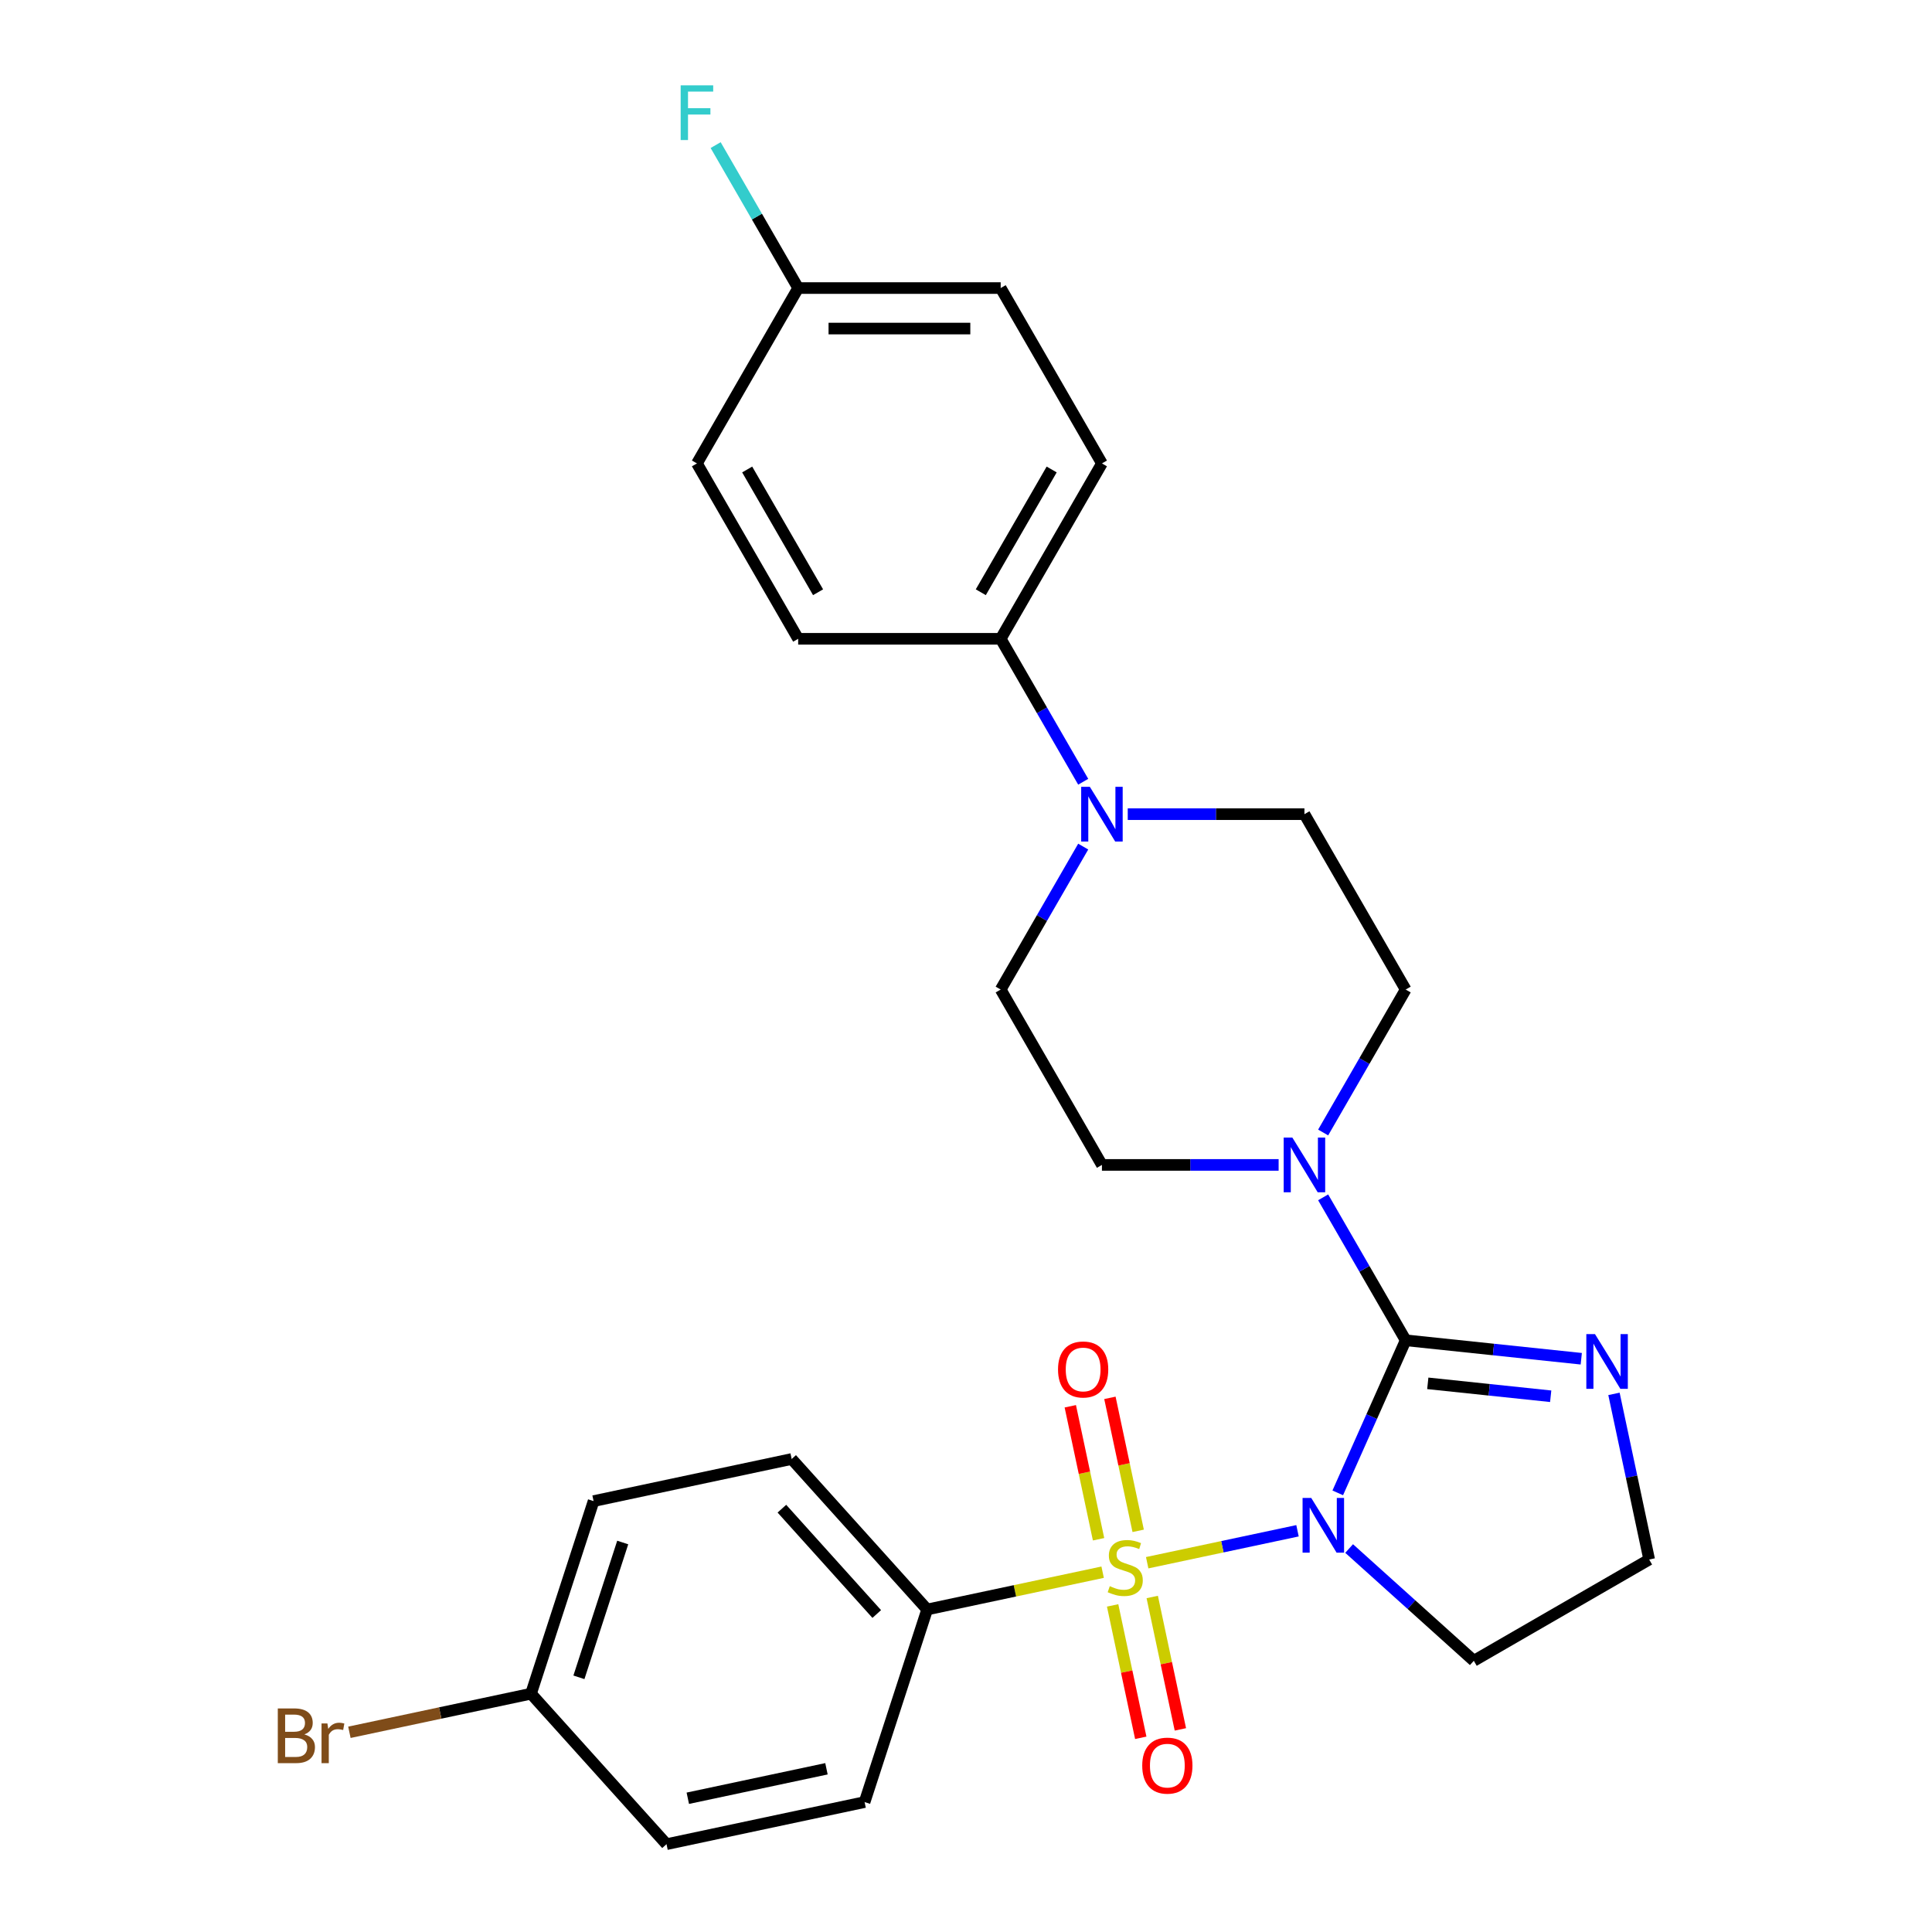 <?xml version='1.0' encoding='iso-8859-1'?>
<svg version='1.1' baseProfile='full'
              xmlns='http://www.w3.org/2000/svg'
                      xmlns:rdkit='http://www.rdkit.org/xml'
                      xmlns:xlink='http://www.w3.org/1999/xlink'
                  xml:space='preserve'
width='1000px' height='1000px' viewBox='0 0 1000 1000'>
<!-- END OF HEADER -->
<rect style='opacity:1.0;fill:#FFFFFF;stroke:none' width='1000' height='1000' x='0' y='0'> </rect>
<path class='bond-0' d='M 671.588,792.324 L 632.686,800.593' style='fill:none;fill-rule:evenodd;stroke:#0000FF;stroke-width:6px;stroke-linecap:butt;stroke-linejoin:miter;stroke-opacity:1' />
<path class='bond-0' d='M 632.686,800.593 L 593.783,808.862' style='fill:none;fill-rule:evenodd;stroke:#CCCC00;stroke-width:6px;stroke-linecap:butt;stroke-linejoin:miter;stroke-opacity:1' />
<path class='bond-1' d='M 692.42,772.704 L 710,733.217' style='fill:none;fill-rule:evenodd;stroke:#0000FF;stroke-width:6px;stroke-linecap:butt;stroke-linejoin:miter;stroke-opacity:1' />
<path class='bond-1' d='M 710,733.217 L 727.581,693.731' style='fill:none;fill-rule:evenodd;stroke:#000000;stroke-width:6px;stroke-linecap:butt;stroke-linejoin:miter;stroke-opacity:1' />
<path class='bond-8' d='M 698.309,801.514 L 730.575,830.566' style='fill:none;fill-rule:evenodd;stroke:#0000FF;stroke-width:6px;stroke-linecap:butt;stroke-linejoin:miter;stroke-opacity:1' />
<path class='bond-8' d='M 730.575,830.566 L 762.841,859.619' style='fill:none;fill-rule:evenodd;stroke:#000000;stroke-width:6px;stroke-linecap:butt;stroke-linejoin:miter;stroke-opacity:1' />
<path class='bond-5' d='M 570.724,813.763 L 525.312,823.416' style='fill:none;fill-rule:evenodd;stroke:#CCCC00;stroke-width:6px;stroke-linecap:butt;stroke-linejoin:miter;stroke-opacity:1' />
<path class='bond-5' d='M 525.312,823.416 L 479.9,833.068' style='fill:none;fill-rule:evenodd;stroke:#000000;stroke-width:6px;stroke-linecap:butt;stroke-linejoin:miter;stroke-opacity:1' />
<path class='bond-6' d='M 589.118,792.357 L 581.803,757.941' style='fill:none;fill-rule:evenodd;stroke:#CCCC00;stroke-width:6px;stroke-linecap:butt;stroke-linejoin:miter;stroke-opacity:1' />
<path class='bond-6' d='M 581.803,757.941 L 574.488,723.525' style='fill:none;fill-rule:evenodd;stroke:#FF0000;stroke-width:6px;stroke-linecap:butt;stroke-linejoin:miter;stroke-opacity:1' />
<path class='bond-6' d='M 568.614,796.715 L 561.298,762.299' style='fill:none;fill-rule:evenodd;stroke:#CCCC00;stroke-width:6px;stroke-linecap:butt;stroke-linejoin:miter;stroke-opacity:1' />
<path class='bond-6' d='M 561.298,762.299 L 553.983,727.884' style='fill:none;fill-rule:evenodd;stroke:#FF0000;stroke-width:6px;stroke-linecap:butt;stroke-linejoin:miter;stroke-opacity:1' />
<path class='bond-7' d='M 575.892,830.956 L 583.175,865.221' style='fill:none;fill-rule:evenodd;stroke:#CCCC00;stroke-width:6px;stroke-linecap:butt;stroke-linejoin:miter;stroke-opacity:1' />
<path class='bond-7' d='M 583.175,865.221 L 590.458,899.487' style='fill:none;fill-rule:evenodd;stroke:#FF0000;stroke-width:6px;stroke-linecap:butt;stroke-linejoin:miter;stroke-opacity:1' />
<path class='bond-7' d='M 596.397,826.597 L 603.68,860.863' style='fill:none;fill-rule:evenodd;stroke:#CCCC00;stroke-width:6px;stroke-linecap:butt;stroke-linejoin:miter;stroke-opacity:1' />
<path class='bond-7' d='M 603.68,860.863 L 610.963,895.128' style='fill:none;fill-rule:evenodd;stroke:#FF0000;stroke-width:6px;stroke-linecap:butt;stroke-linejoin:miter;stroke-opacity:1' />
<path class='bond-2' d='M 727.581,693.731 L 706.221,656.735' style='fill:none;fill-rule:evenodd;stroke:#000000;stroke-width:6px;stroke-linecap:butt;stroke-linejoin:miter;stroke-opacity:1' />
<path class='bond-2' d='M 706.221,656.735 L 684.861,619.739' style='fill:none;fill-rule:evenodd;stroke:#0000FF;stroke-width:6px;stroke-linecap:butt;stroke-linejoin:miter;stroke-opacity:1' />
<path class='bond-3' d='M 727.581,693.731 L 773.021,698.507' style='fill:none;fill-rule:evenodd;stroke:#000000;stroke-width:6px;stroke-linecap:butt;stroke-linejoin:miter;stroke-opacity:1' />
<path class='bond-3' d='M 773.021,698.507 L 818.461,703.283' style='fill:none;fill-rule:evenodd;stroke:#0000FF;stroke-width:6px;stroke-linecap:butt;stroke-linejoin:miter;stroke-opacity:1' />
<path class='bond-3' d='M 739.021,716.012 L 770.83,719.355' style='fill:none;fill-rule:evenodd;stroke:#000000;stroke-width:6px;stroke-linecap:butt;stroke-linejoin:miter;stroke-opacity:1' />
<path class='bond-3' d='M 770.83,719.355 L 802.638,722.698' style='fill:none;fill-rule:evenodd;stroke:#0000FF;stroke-width:6px;stroke-linecap:butt;stroke-linejoin:miter;stroke-opacity:1' />
<path class='bond-10' d='M 684.861,586.178 L 706.221,549.182' style='fill:none;fill-rule:evenodd;stroke:#0000FF;stroke-width:6px;stroke-linecap:butt;stroke-linejoin:miter;stroke-opacity:1' />
<path class='bond-10' d='M 706.221,549.182 L 727.581,512.186' style='fill:none;fill-rule:evenodd;stroke:#000000;stroke-width:6px;stroke-linecap:butt;stroke-linejoin:miter;stroke-opacity:1' />
<path class='bond-11' d='M 661.813,602.959 L 616.086,602.959' style='fill:none;fill-rule:evenodd;stroke:#0000FF;stroke-width:6px;stroke-linecap:butt;stroke-linejoin:miter;stroke-opacity:1' />
<path class='bond-11' d='M 616.086,602.959 L 570.358,602.959' style='fill:none;fill-rule:evenodd;stroke:#000000;stroke-width:6px;stroke-linecap:butt;stroke-linejoin:miter;stroke-opacity:1' />
<path class='bond-27' d='M 835.388,721.467 L 844.501,764.339' style='fill:none;fill-rule:evenodd;stroke:#0000FF;stroke-width:6px;stroke-linecap:butt;stroke-linejoin:miter;stroke-opacity:1' />
<path class='bond-27' d='M 844.501,764.339 L 853.614,807.211' style='fill:none;fill-rule:evenodd;stroke:#000000;stroke-width:6px;stroke-linecap:butt;stroke-linejoin:miter;stroke-opacity:1' />
<path class='bond-4' d='M 560.67,438.194 L 539.311,475.19' style='fill:none;fill-rule:evenodd;stroke:#0000FF;stroke-width:6px;stroke-linecap:butt;stroke-linejoin:miter;stroke-opacity:1' />
<path class='bond-4' d='M 539.311,475.19 L 517.951,512.186' style='fill:none;fill-rule:evenodd;stroke:#000000;stroke-width:6px;stroke-linecap:butt;stroke-linejoin:miter;stroke-opacity:1' />
<path class='bond-9' d='M 560.67,404.634 L 539.311,367.638' style='fill:none;fill-rule:evenodd;stroke:#0000FF;stroke-width:6px;stroke-linecap:butt;stroke-linejoin:miter;stroke-opacity:1' />
<path class='bond-9' d='M 539.311,367.638 L 517.951,330.642' style='fill:none;fill-rule:evenodd;stroke:#000000;stroke-width:6px;stroke-linecap:butt;stroke-linejoin:miter;stroke-opacity:1' />
<path class='bond-28' d='M 583.719,421.414 L 629.446,421.414' style='fill:none;fill-rule:evenodd;stroke:#0000FF;stroke-width:6px;stroke-linecap:butt;stroke-linejoin:miter;stroke-opacity:1' />
<path class='bond-28' d='M 629.446,421.414 L 675.173,421.414' style='fill:none;fill-rule:evenodd;stroke:#000000;stroke-width:6px;stroke-linecap:butt;stroke-linejoin:miter;stroke-opacity:1' />
<path class='bond-14' d='M 479.9,833.068 L 409.765,755.176' style='fill:none;fill-rule:evenodd;stroke:#000000;stroke-width:6px;stroke-linecap:butt;stroke-linejoin:miter;stroke-opacity:1' />
<path class='bond-14' d='M 453.801,835.411 L 404.707,780.887' style='fill:none;fill-rule:evenodd;stroke:#000000;stroke-width:6px;stroke-linecap:butt;stroke-linejoin:miter;stroke-opacity:1' />
<path class='bond-15' d='M 479.9,833.068 L 447.51,932.753' style='fill:none;fill-rule:evenodd;stroke:#000000;stroke-width:6px;stroke-linecap:butt;stroke-linejoin:miter;stroke-opacity:1' />
<path class='bond-18' d='M 762.841,859.619 L 853.614,807.211' style='fill:none;fill-rule:evenodd;stroke:#000000;stroke-width:6px;stroke-linecap:butt;stroke-linejoin:miter;stroke-opacity:1' />
<path class='bond-16' d='M 517.951,330.642 L 570.358,239.869' style='fill:none;fill-rule:evenodd;stroke:#000000;stroke-width:6px;stroke-linecap:butt;stroke-linejoin:miter;stroke-opacity:1' />
<path class='bond-16' d='M 507.658,306.544 L 544.343,243.004' style='fill:none;fill-rule:evenodd;stroke:#000000;stroke-width:6px;stroke-linecap:butt;stroke-linejoin:miter;stroke-opacity:1' />
<path class='bond-17' d='M 517.951,330.642 L 413.136,330.642' style='fill:none;fill-rule:evenodd;stroke:#000000;stroke-width:6px;stroke-linecap:butt;stroke-linejoin:miter;stroke-opacity:1' />
<path class='bond-12' d='M 727.581,512.186 L 675.173,421.414' style='fill:none;fill-rule:evenodd;stroke:#000000;stroke-width:6px;stroke-linecap:butt;stroke-linejoin:miter;stroke-opacity:1' />
<path class='bond-13' d='M 570.358,602.959 L 517.951,512.186' style='fill:none;fill-rule:evenodd;stroke:#000000;stroke-width:6px;stroke-linecap:butt;stroke-linejoin:miter;stroke-opacity:1' />
<path class='bond-22' d='M 409.765,755.176 L 307.241,776.968' style='fill:none;fill-rule:evenodd;stroke:#000000;stroke-width:6px;stroke-linecap:butt;stroke-linejoin:miter;stroke-opacity:1' />
<path class='bond-23' d='M 447.51,932.753 L 344.986,954.545' style='fill:none;fill-rule:evenodd;stroke:#000000;stroke-width:6px;stroke-linecap:butt;stroke-linejoin:miter;stroke-opacity:1' />
<path class='bond-23' d='M 427.773,915.517 L 356.006,930.772' style='fill:none;fill-rule:evenodd;stroke:#000000;stroke-width:6px;stroke-linecap:butt;stroke-linejoin:miter;stroke-opacity:1' />
<path class='bond-21' d='M 570.358,239.869 L 517.951,149.097' style='fill:none;fill-rule:evenodd;stroke:#000000;stroke-width:6px;stroke-linecap:butt;stroke-linejoin:miter;stroke-opacity:1' />
<path class='bond-24' d='M 413.136,330.642 L 360.729,239.869' style='fill:none;fill-rule:evenodd;stroke:#000000;stroke-width:6px;stroke-linecap:butt;stroke-linejoin:miter;stroke-opacity:1' />
<path class='bond-24' d='M 423.43,306.544 L 386.744,243.004' style='fill:none;fill-rule:evenodd;stroke:#000000;stroke-width:6px;stroke-linecap:butt;stroke-linejoin:miter;stroke-opacity:1' />
<path class='bond-19' d='M 413.136,149.097 L 360.729,239.869' style='fill:none;fill-rule:evenodd;stroke:#000000;stroke-width:6px;stroke-linecap:butt;stroke-linejoin:miter;stroke-opacity:1' />
<path class='bond-25' d='M 413.136,149.097 L 391.777,112.101' style='fill:none;fill-rule:evenodd;stroke:#000000;stroke-width:6px;stroke-linecap:butt;stroke-linejoin:miter;stroke-opacity:1' />
<path class='bond-25' d='M 391.777,112.101 L 370.417,75.105' style='fill:none;fill-rule:evenodd;stroke:#33CCCC;stroke-width:6px;stroke-linecap:butt;stroke-linejoin:miter;stroke-opacity:1' />
<path class='bond-30' d='M 413.136,149.097 L 517.951,149.097' style='fill:none;fill-rule:evenodd;stroke:#000000;stroke-width:6px;stroke-linecap:butt;stroke-linejoin:miter;stroke-opacity:1' />
<path class='bond-30' d='M 428.858,170.06 L 502.229,170.06' style='fill:none;fill-rule:evenodd;stroke:#000000;stroke-width:6px;stroke-linecap:butt;stroke-linejoin:miter;stroke-opacity:1' />
<path class='bond-20' d='M 274.851,876.653 L 344.986,954.545' style='fill:none;fill-rule:evenodd;stroke:#000000;stroke-width:6px;stroke-linecap:butt;stroke-linejoin:miter;stroke-opacity:1' />
<path class='bond-26' d='M 274.851,876.653 L 227.849,886.643' style='fill:none;fill-rule:evenodd;stroke:#000000;stroke-width:6px;stroke-linecap:butt;stroke-linejoin:miter;stroke-opacity:1' />
<path class='bond-26' d='M 227.849,886.643 L 180.847,896.634' style='fill:none;fill-rule:evenodd;stroke:#7F4C19;stroke-width:6px;stroke-linecap:butt;stroke-linejoin:miter;stroke-opacity:1' />
<path class='bond-29' d='M 274.851,876.653 L 307.241,776.968' style='fill:none;fill-rule:evenodd;stroke:#000000;stroke-width:6px;stroke-linecap:butt;stroke-linejoin:miter;stroke-opacity:1' />
<path class='bond-29' d='M 299.647,868.178 L 322.319,798.399' style='fill:none;fill-rule:evenodd;stroke:#000000;stroke-width:6px;stroke-linecap:butt;stroke-linejoin:miter;stroke-opacity:1' />
<path  class='atom-0' d='M 678.689 775.324
L 687.969 790.324
Q 688.889 791.804, 690.369 794.484
Q 691.849 797.164, 691.929 797.324
L 691.929 775.324
L 695.689 775.324
L 695.689 803.644
L 691.809 803.644
L 681.849 787.244
Q 680.689 785.324, 679.449 783.124
Q 678.249 780.924, 677.889 780.244
L 677.889 803.644
L 674.209 803.644
L 674.209 775.324
L 678.689 775.324
' fill='#0000FF'/>
<path  class='atom-1' d='M 574.424 820.996
Q 574.744 821.116, 576.064 821.676
Q 577.384 822.236, 578.824 822.596
Q 580.304 822.916, 581.744 822.916
Q 584.424 822.916, 585.984 821.636
Q 587.544 820.316, 587.544 818.036
Q 587.544 816.476, 586.744 815.516
Q 585.984 814.556, 584.784 814.036
Q 583.584 813.516, 581.584 812.916
Q 579.064 812.156, 577.544 811.436
Q 576.064 810.716, 574.984 809.196
Q 573.944 807.676, 573.944 805.116
Q 573.944 801.556, 576.344 799.356
Q 578.784 797.156, 583.584 797.156
Q 586.864 797.156, 590.584 798.716
L 589.664 801.796
Q 586.264 800.396, 583.704 800.396
Q 580.944 800.396, 579.424 801.556
Q 577.904 802.676, 577.944 804.636
Q 577.944 806.156, 578.704 807.076
Q 579.504 807.996, 580.624 808.516
Q 581.784 809.036, 583.704 809.636
Q 586.264 810.436, 587.784 811.236
Q 589.304 812.036, 590.384 813.676
Q 591.504 815.276, 591.504 818.036
Q 591.504 821.956, 588.864 824.076
Q 586.264 826.156, 581.904 826.156
Q 579.384 826.156, 577.464 825.596
Q 575.584 825.076, 573.344 824.156
L 574.424 820.996
' fill='#CCCC00'/>
<path  class='atom-3' d='M 668.913 588.799
L 678.193 603.799
Q 679.113 605.279, 680.593 607.959
Q 682.073 610.639, 682.153 610.799
L 682.153 588.799
L 685.913 588.799
L 685.913 617.119
L 682.033 617.119
L 672.073 600.719
Q 670.913 598.799, 669.673 596.599
Q 668.473 594.399, 668.113 593.719
L 668.113 617.119
L 664.433 617.119
L 664.433 588.799
L 668.913 588.799
' fill='#0000FF'/>
<path  class='atom-4' d='M 825.561 690.527
L 834.841 705.527
Q 835.761 707.007, 837.241 709.687
Q 838.721 712.367, 838.801 712.527
L 838.801 690.527
L 842.561 690.527
L 842.561 718.847
L 838.681 718.847
L 828.721 702.447
Q 827.561 700.527, 826.321 698.327
Q 825.121 696.127, 824.761 695.447
L 824.761 718.847
L 821.081 718.847
L 821.081 690.527
L 825.561 690.527
' fill='#0000FF'/>
<path  class='atom-5' d='M 564.098 407.254
L 573.378 422.254
Q 574.298 423.734, 575.778 426.414
Q 577.258 429.094, 577.338 429.254
L 577.338 407.254
L 581.098 407.254
L 581.098 435.574
L 577.218 435.574
L 567.258 419.174
Q 566.098 417.254, 564.858 415.054
Q 563.658 412.854, 563.298 412.174
L 563.298 435.574
L 559.618 435.574
L 559.618 407.254
L 564.098 407.254
' fill='#0000FF'/>
<path  class='atom-7' d='M 547.632 708.832
Q 547.632 702.032, 550.992 698.232
Q 554.352 694.432, 560.632 694.432
Q 566.912 694.432, 570.272 698.232
Q 573.632 702.032, 573.632 708.832
Q 573.632 715.712, 570.232 719.632
Q 566.832 723.512, 560.632 723.512
Q 554.392 723.512, 550.992 719.632
Q 547.632 715.752, 547.632 708.832
M 560.632 720.312
Q 564.952 720.312, 567.272 717.432
Q 569.632 714.512, 569.632 708.832
Q 569.632 703.272, 567.272 700.472
Q 564.952 697.632, 560.632 697.632
Q 556.312 697.632, 553.952 700.432
Q 551.632 703.232, 551.632 708.832
Q 551.632 714.552, 553.952 717.432
Q 556.312 720.312, 560.632 720.312
' fill='#FF0000'/>
<path  class='atom-8' d='M 591.216 913.881
Q 591.216 907.081, 594.576 903.281
Q 597.936 899.481, 604.216 899.481
Q 610.496 899.481, 613.856 903.281
Q 617.216 907.081, 617.216 913.881
Q 617.216 920.761, 613.816 924.681
Q 610.416 928.561, 604.216 928.561
Q 597.976 928.561, 594.576 924.681
Q 591.216 920.801, 591.216 913.881
M 604.216 925.361
Q 608.536 925.361, 610.856 922.481
Q 613.216 919.561, 613.216 913.881
Q 613.216 908.321, 610.856 905.521
Q 608.536 902.681, 604.216 902.681
Q 599.896 902.681, 597.536 905.481
Q 595.216 908.281, 595.216 913.881
Q 595.216 919.601, 597.536 922.481
Q 599.896 925.361, 604.216 925.361
' fill='#FF0000'/>
<path  class='atom-26' d='M 352.309 44.165
L 369.149 44.165
L 369.149 47.405
L 356.109 47.405
L 356.109 56.005
L 367.709 56.005
L 367.709 59.285
L 356.109 59.285
L 356.109 72.485
L 352.309 72.485
L 352.309 44.165
' fill='#33CCCC'/>
<path  class='atom-27' d='M 157.547 897.725
Q 160.267 898.485, 161.627 900.165
Q 163.027 901.805, 163.027 904.245
Q 163.027 908.165, 160.507 910.405
Q 158.027 912.605, 153.307 912.605
L 143.787 912.605
L 143.787 884.285
L 152.147 884.285
Q 156.987 884.285, 159.427 886.245
Q 161.867 888.205, 161.867 891.805
Q 161.867 896.085, 157.547 897.725
M 147.587 887.485
L 147.587 896.365
L 152.147 896.365
Q 154.947 896.365, 156.387 895.245
Q 157.867 894.085, 157.867 891.805
Q 157.867 887.485, 152.147 887.485
L 147.587 887.485
M 153.307 909.405
Q 156.067 909.405, 157.547 908.085
Q 159.027 906.765, 159.027 904.245
Q 159.027 901.925, 157.387 900.765
Q 155.787 899.565, 152.707 899.565
L 147.587 899.565
L 147.587 909.405
L 153.307 909.405
' fill='#7F4C19'/>
<path  class='atom-27' d='M 169.467 892.045
L 169.907 894.885
Q 172.067 891.685, 175.587 891.685
Q 176.707 891.685, 178.227 892.085
L 177.627 895.445
Q 175.907 895.045, 174.947 895.045
Q 173.267 895.045, 172.147 895.725
Q 171.067 896.365, 170.187 897.925
L 170.187 912.605
L 166.427 912.605
L 166.427 892.045
L 169.467 892.045
' fill='#7F4C19'/>
</svg>
